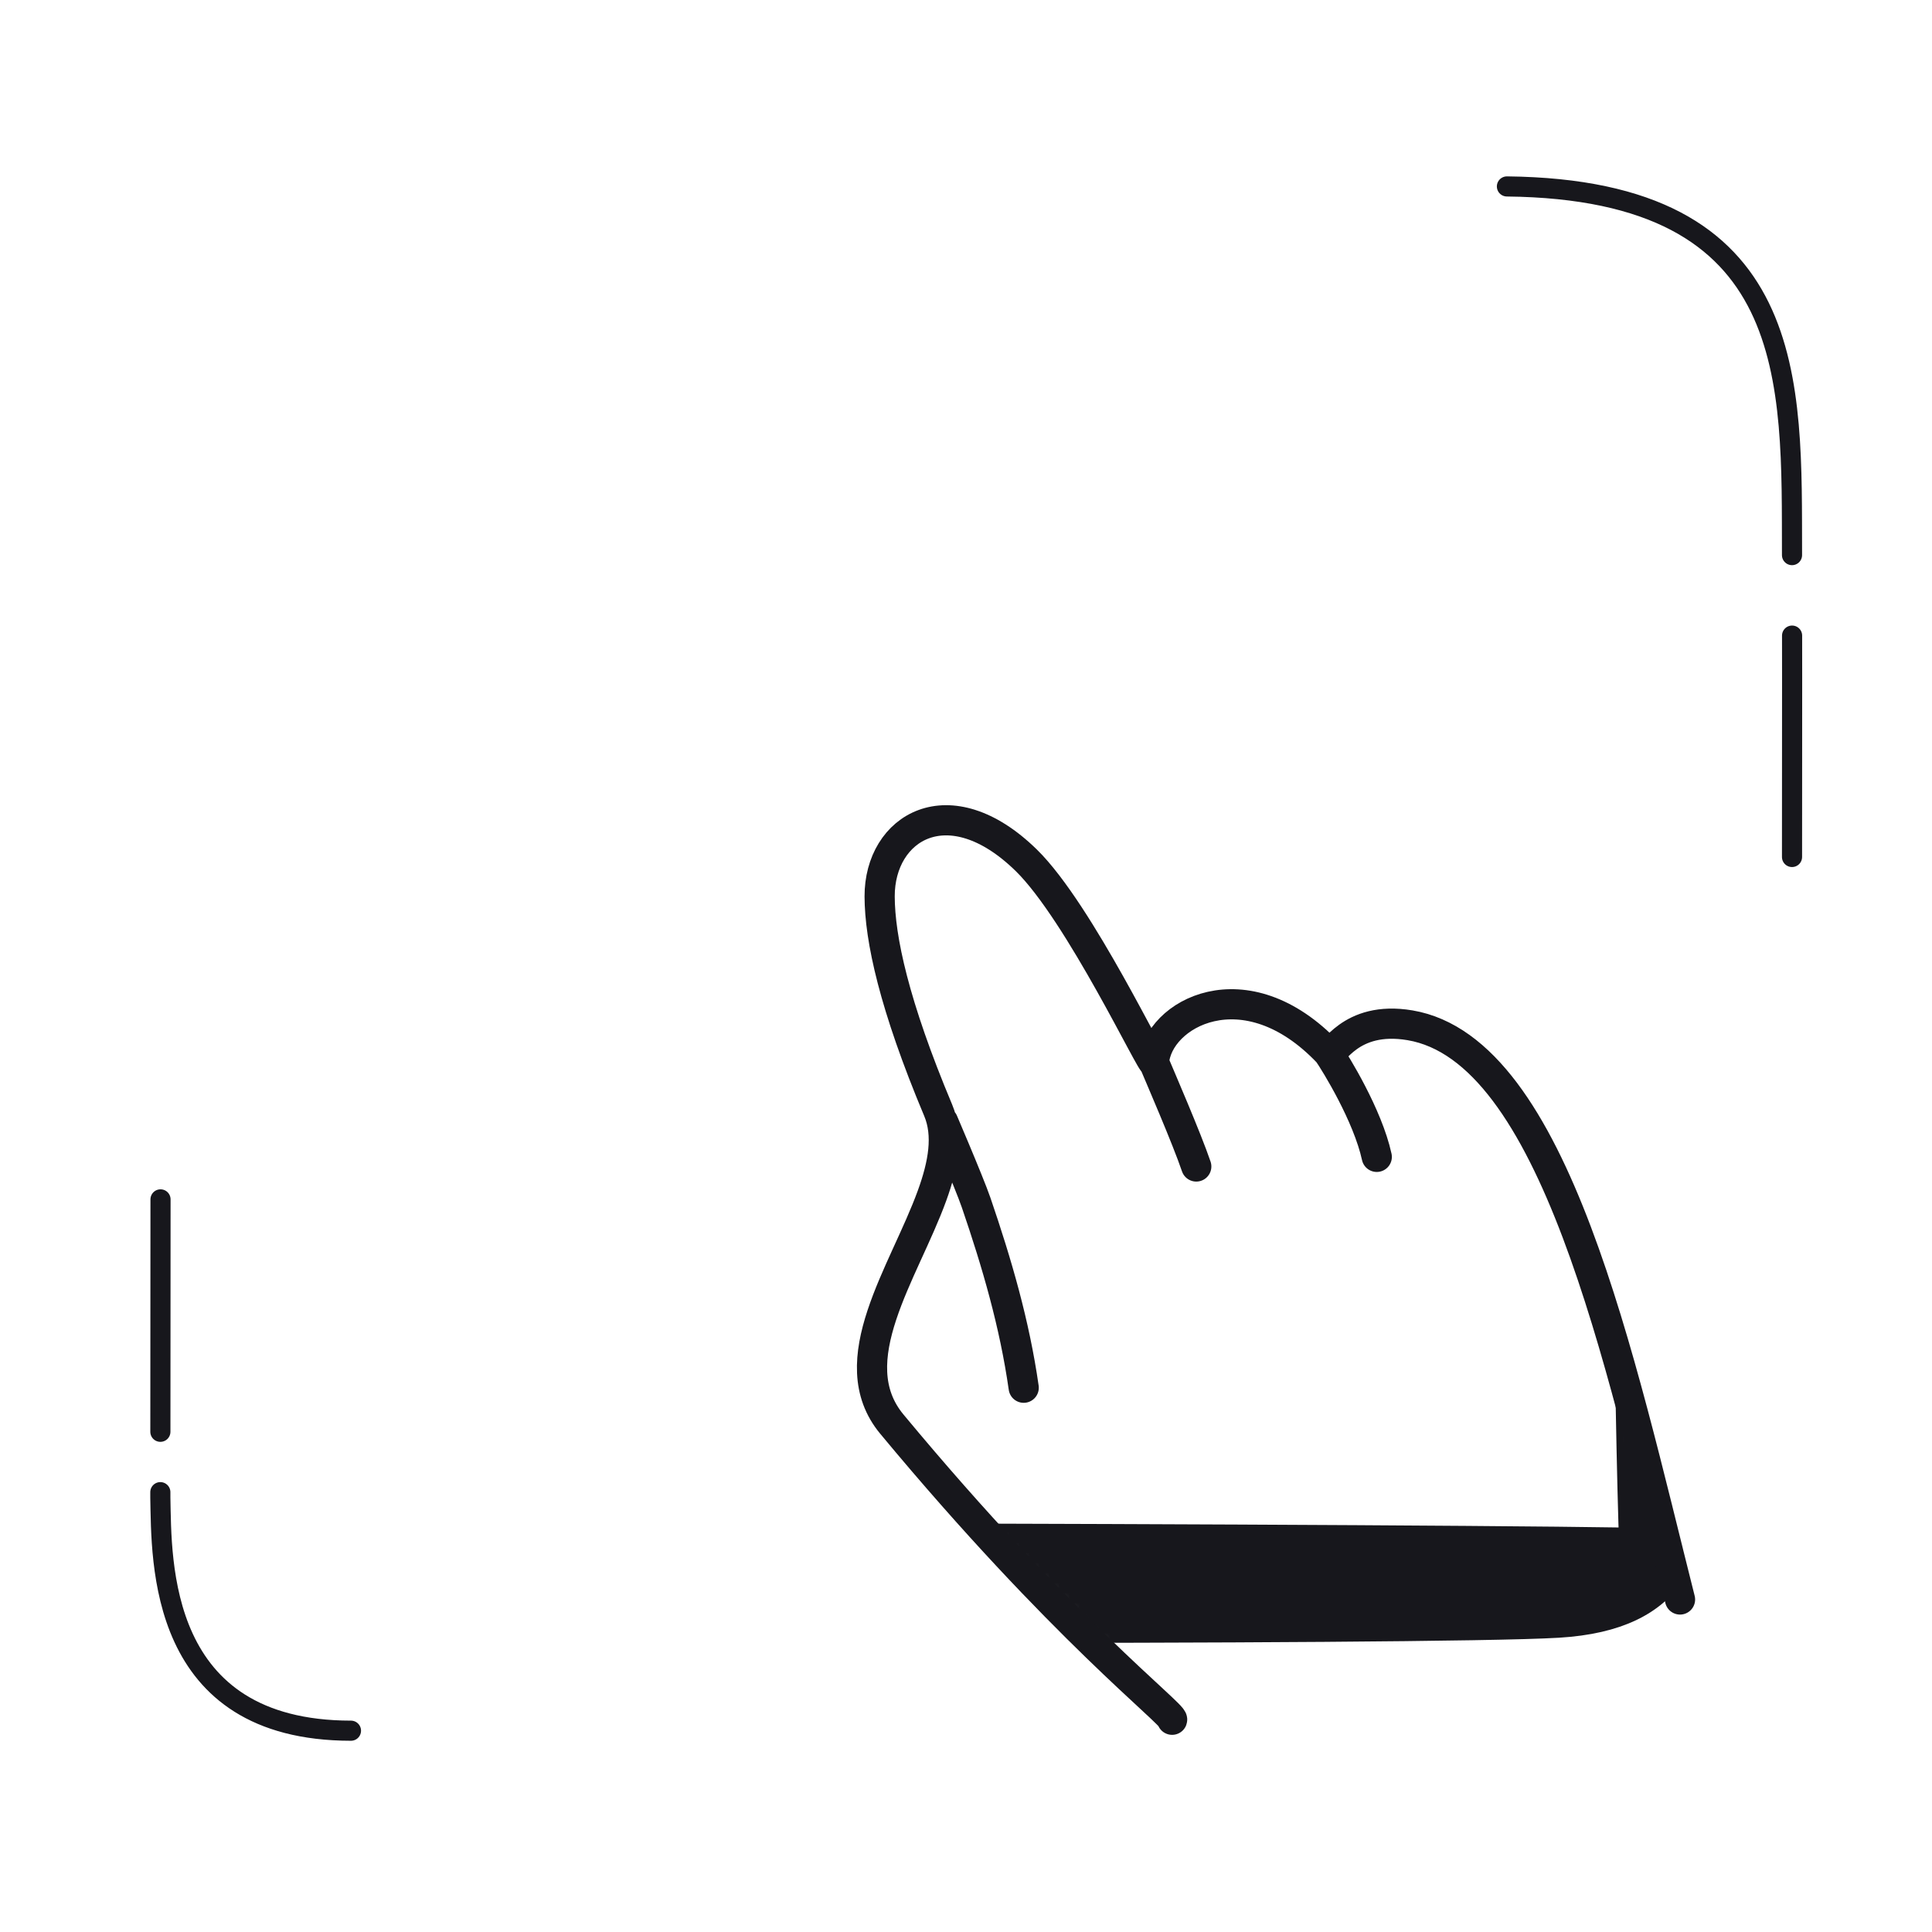 <svg xmlns="http://www.w3.org/2000/svg" width="192" height="192" style="width:100%;height:100%;transform:translate3d(0,0,0);content-visibility:visible" viewBox="0 0 192 192"><defs><filter id="a" width="100%" height="100%" x="0%" y="0%" filterUnits="objectBoundingBox"><feComponentTransfer in="SourceGraphic"><feFuncA tableValues="1.0 0.0" type="table"/></feComponentTransfer></filter><filter id="c" width="100%" height="100%" x="0%" y="0%" filterUnits="objectBoundingBox"><feComponentTransfer in="SourceGraphic"><feFuncA tableValues="1.0 0.0" type="table"/></feComponentTransfer></filter><filter id="e" width="100%" height="100%" x="0%" y="0%" filterUnits="objectBoundingBox"><feComponentTransfer in="SourceGraphic"><feFuncA tableValues="1.0 0.0" type="table"/></feComponentTransfer></filter><filter id="g" width="100%" height="100%" x="0%" y="0%" filterUnits="objectBoundingBox"><feComponentTransfer in="SourceGraphic"><feFuncA tableValues="1.0 0.0" type="table"/></feComponentTransfer></filter><path id="b" style="display:none"/><path id="d" style="display:none"/><path id="h" fill="red" d="M10.013-11.245c-.904-4.145-4.109-9.318-4.809-10.336M-7.925-10.289c-.93-2.756-3.673-9.078-4.201-10.339m-12.949 32.326C-25.983 5.341-27.729-.64-29.799-6.69c-.694-2.03-3.78-9.216-3.777-9.191m76.694 58.982c-5.978-23.665-15.397-64.987-29.8-67.422-6.054-1.023-7.679 3.199-8.114 2.74-8.303-8.763-17.014-3.831-17.33.953-.047.715-7.381-14.896-12.694-20.093-7.685-7.516-14.594-3.258-14.571 3.603.015 4.178 1.419 10.767 5.815 21.237 1.044 2.487.515 5.388-.601 8.467-2.781 7.675-9.204 16.46-3.998 22.732C-21.275 35.676 1.186 54.045.973 54.56" style="display:block" transform="translate(126.809 126.213)"/><path id="f" fill="red" d="M10.013-11.245c-.904-4.145-4.109-9.318-4.809-10.336M-7.925-10.289c-.93-2.756-3.673-9.078-4.201-10.339m-12.949 32.326C-25.983 5.341-27.729-.64-29.799-6.69c-.694-2.03-3.78-9.216-3.777-9.191m76.694 58.982c-5.978-23.665-15.397-64.987-29.8-67.422-6.054-1.023-7.679 3.199-8.114 2.74-8.303-8.763-17.014-3.831-17.33.953-.047.715-7.381-14.896-12.694-20.093-7.685-7.516-14.594-3.258-14.571 3.603.015 4.178 1.419 10.767 5.815 21.237 1.044 2.487.515 5.388-.601 8.467-2.781 7.675-9.204 16.46-3.998 22.732C-21.275 35.676 1.186 54.045.973 54.56" style="display:block" transform="translate(126.809 126.213)"/><mask id="o" mask-type="alpha" maskUnits="userSpaceOnUse"><g filter="url(#a)"><path fill="#fff" d="M0 0h192v192H0z" opacity="0"/><use xmlns:ns1="http://www.w3.org/1999/xlink" ns1:href="#b"/></g></mask><mask id="n" mask-type="alpha" maskUnits="userSpaceOnUse"><g filter="url(#c)"><path fill="#fff" d="M0 0h192v192H0z" opacity="0"/><use xmlns:ns2="http://www.w3.org/1999/xlink" ns2:href="#d"/></g></mask><mask id="k" mask-type="alpha" maskUnits="userSpaceOnUse"><g filter="url(#e)"><path fill="#fff" d="M0 0h192v192H0z" opacity="0"/><use xmlns:ns3="http://www.w3.org/1999/xlink" ns3:href="#f"/></g></mask><mask id="l" mask-type="alpha" maskUnits="userSpaceOnUse"><g filter="url(#g)"><path fill="#fff" d="M0 0h192v192H0z" opacity="0"/><use xmlns:ns4="http://www.w3.org/1999/xlink" ns4:href="#h"/></g></mask><clipPath id="i"><path d="M0 0h192v192H0z"/></clipPath><clipPath id="m"><path d="M0 0h192v192H0z"/></clipPath><clipPath id="j"><path d="M0 0h192v192H0z"/></clipPath></defs><g clip-path="url(#i)"><g clip-path="url(#j)" style="display:block"><g mask="url(#k)" style="display:block"><path fill="#17171C" d="M161.855 159.702c-1.173.545-2.006-129.474-.71-128.952 4.602 1.851 7.88 6.607 8.122 15.712.192 7.267-.542 92.549-.723 99.187-.168 6.117-1.145 11.48-6.689 14.053" class="primary"/><path fill="none" stroke="#17171C" stroke-linecap="round" stroke-linejoin="round" d="M161.855 159.702c-1.173.545-2.006-129.474-.71-128.952 4.602 1.851 7.88 6.607 8.122 15.712.192 7.267-.542 92.549-.723 99.187-.168 6.117-1.145 11.48-6.689 14.053" class="primary"/><path fill="#17171C" d="M26.193 151.982c-.156-.315 141.674-.042 141.518.525-1.313 4.798-4.61 8.253-12.861 8.751-12.904.78-113.344.555-118.906.127-5.367-.413-7.515-4.882-9.751-9.403" class="primary"/><path fill="none" stroke="#17171C" stroke-linecap="round" stroke-linejoin="round" d="M26.193 151.982c-.156-.315 141.674-.042 141.518.525-1.313 4.798-4.61 8.253-12.861 8.751-12.904.78-113.344.555-118.906.127-5.367-.413-7.515-4.882-9.751-9.403" class="primary"/></g><g fill="none" stroke="#17171C" stroke-linecap="round" stroke-linejoin="round" mask="url(#l)" style="display:block"><path stroke-width="3" d="M24.768 43.84c-.248-6.342 1.624-14.424 11.083-14.659 13.99-.349 112.463.115 121.129.663 6.68.423 11.978 4.949 12.287 16.618.192 7.267-.542 92.548-.723 99.186-.222 8.111-1.87 14.896-13.694 15.61-12.904.78-113.344.555-118.906.127-7.521-.577-10.427-8.468-10.644-15.401-.894-28.603-.432-99.625-.532-102.144" class="primary"/><path stroke-width="3.002" d="M24.772 67.882c12.381-.245 133.758.42 143.486.199" class="primary"/><path stroke-width="2" d="M95.991 30.17c.069 6.256-.008 25.752.07 37.534" class="primary"/></g><path fill="none" stroke="#17171C" stroke-dasharray="35 6" stroke-linecap="round" stroke-linejoin="round" stroke-width="2" d="M9.158 11.588C-10.066 11.575-9.649-5.248-9.787-11.589l.018-29.625" class="primary" style="display:block" transform="translate(25.721 160.407)"/><path fill="none" stroke="#17171C" stroke-dasharray="62 8" stroke-dashoffset="40" stroke-linecap="round" stroke-linejoin="round" stroke-width="2" d="M14.288 48.333c.012-13.064.016-24.464-.001-30.026-.051-17.111.958-36.298-28.332-36.612" class="primary" style="display:block" transform="translate(163.801 36.833)"/><path fill="none" stroke="#17171C" stroke-linecap="round" stroke-linejoin="round" stroke-width="3" d="M10.013-11.245c-.904-4.145-4.109-9.318-4.809-10.336M-7.925-10.289c-.93-2.756-3.673-9.078-4.201-10.339m-12.949 32.326C-25.983 5.341-27.729-.64-29.799-6.69c-.694-2.03-3.78-9.216-3.777-9.191M40.15 32.742C34.172 9.077 27.721-21.886 13.318-24.321c-6.054-1.023-7.679 3.199-8.114 2.74-8.303-8.763-17.014-3.831-17.33.953-.047.715-7.381-14.896-12.694-20.093-7.685-7.516-14.594-3.258-14.571 3.603.015 4.178 1.419 10.767 5.815 21.237 1.044 2.487.515 5.388-.601 8.467-2.781 7.675-9.204 16.461-3.998 22.733 16.9 20.358 28.063 28.86 27.85 29.375" class="primary" style="display:block" transform="translate(126.809 126.213)"/></g><g clip-path="url(#m)" style="display:none"><g mask="url(#n)" style="display:none"><path class="primary"/><path fill="none" class="primary"/><path class="primary"/><path fill="none" class="primary"/></g><g fill="none" mask="url(#o)" style="display:none"><path class="primary"/><path class="primary"/><path class="primary"/></g><g fill="none" style="display:none"><path class="primary"/><path class="primary"/></g><path fill="none" class="primary" style="display:none"/></g></g></svg>
